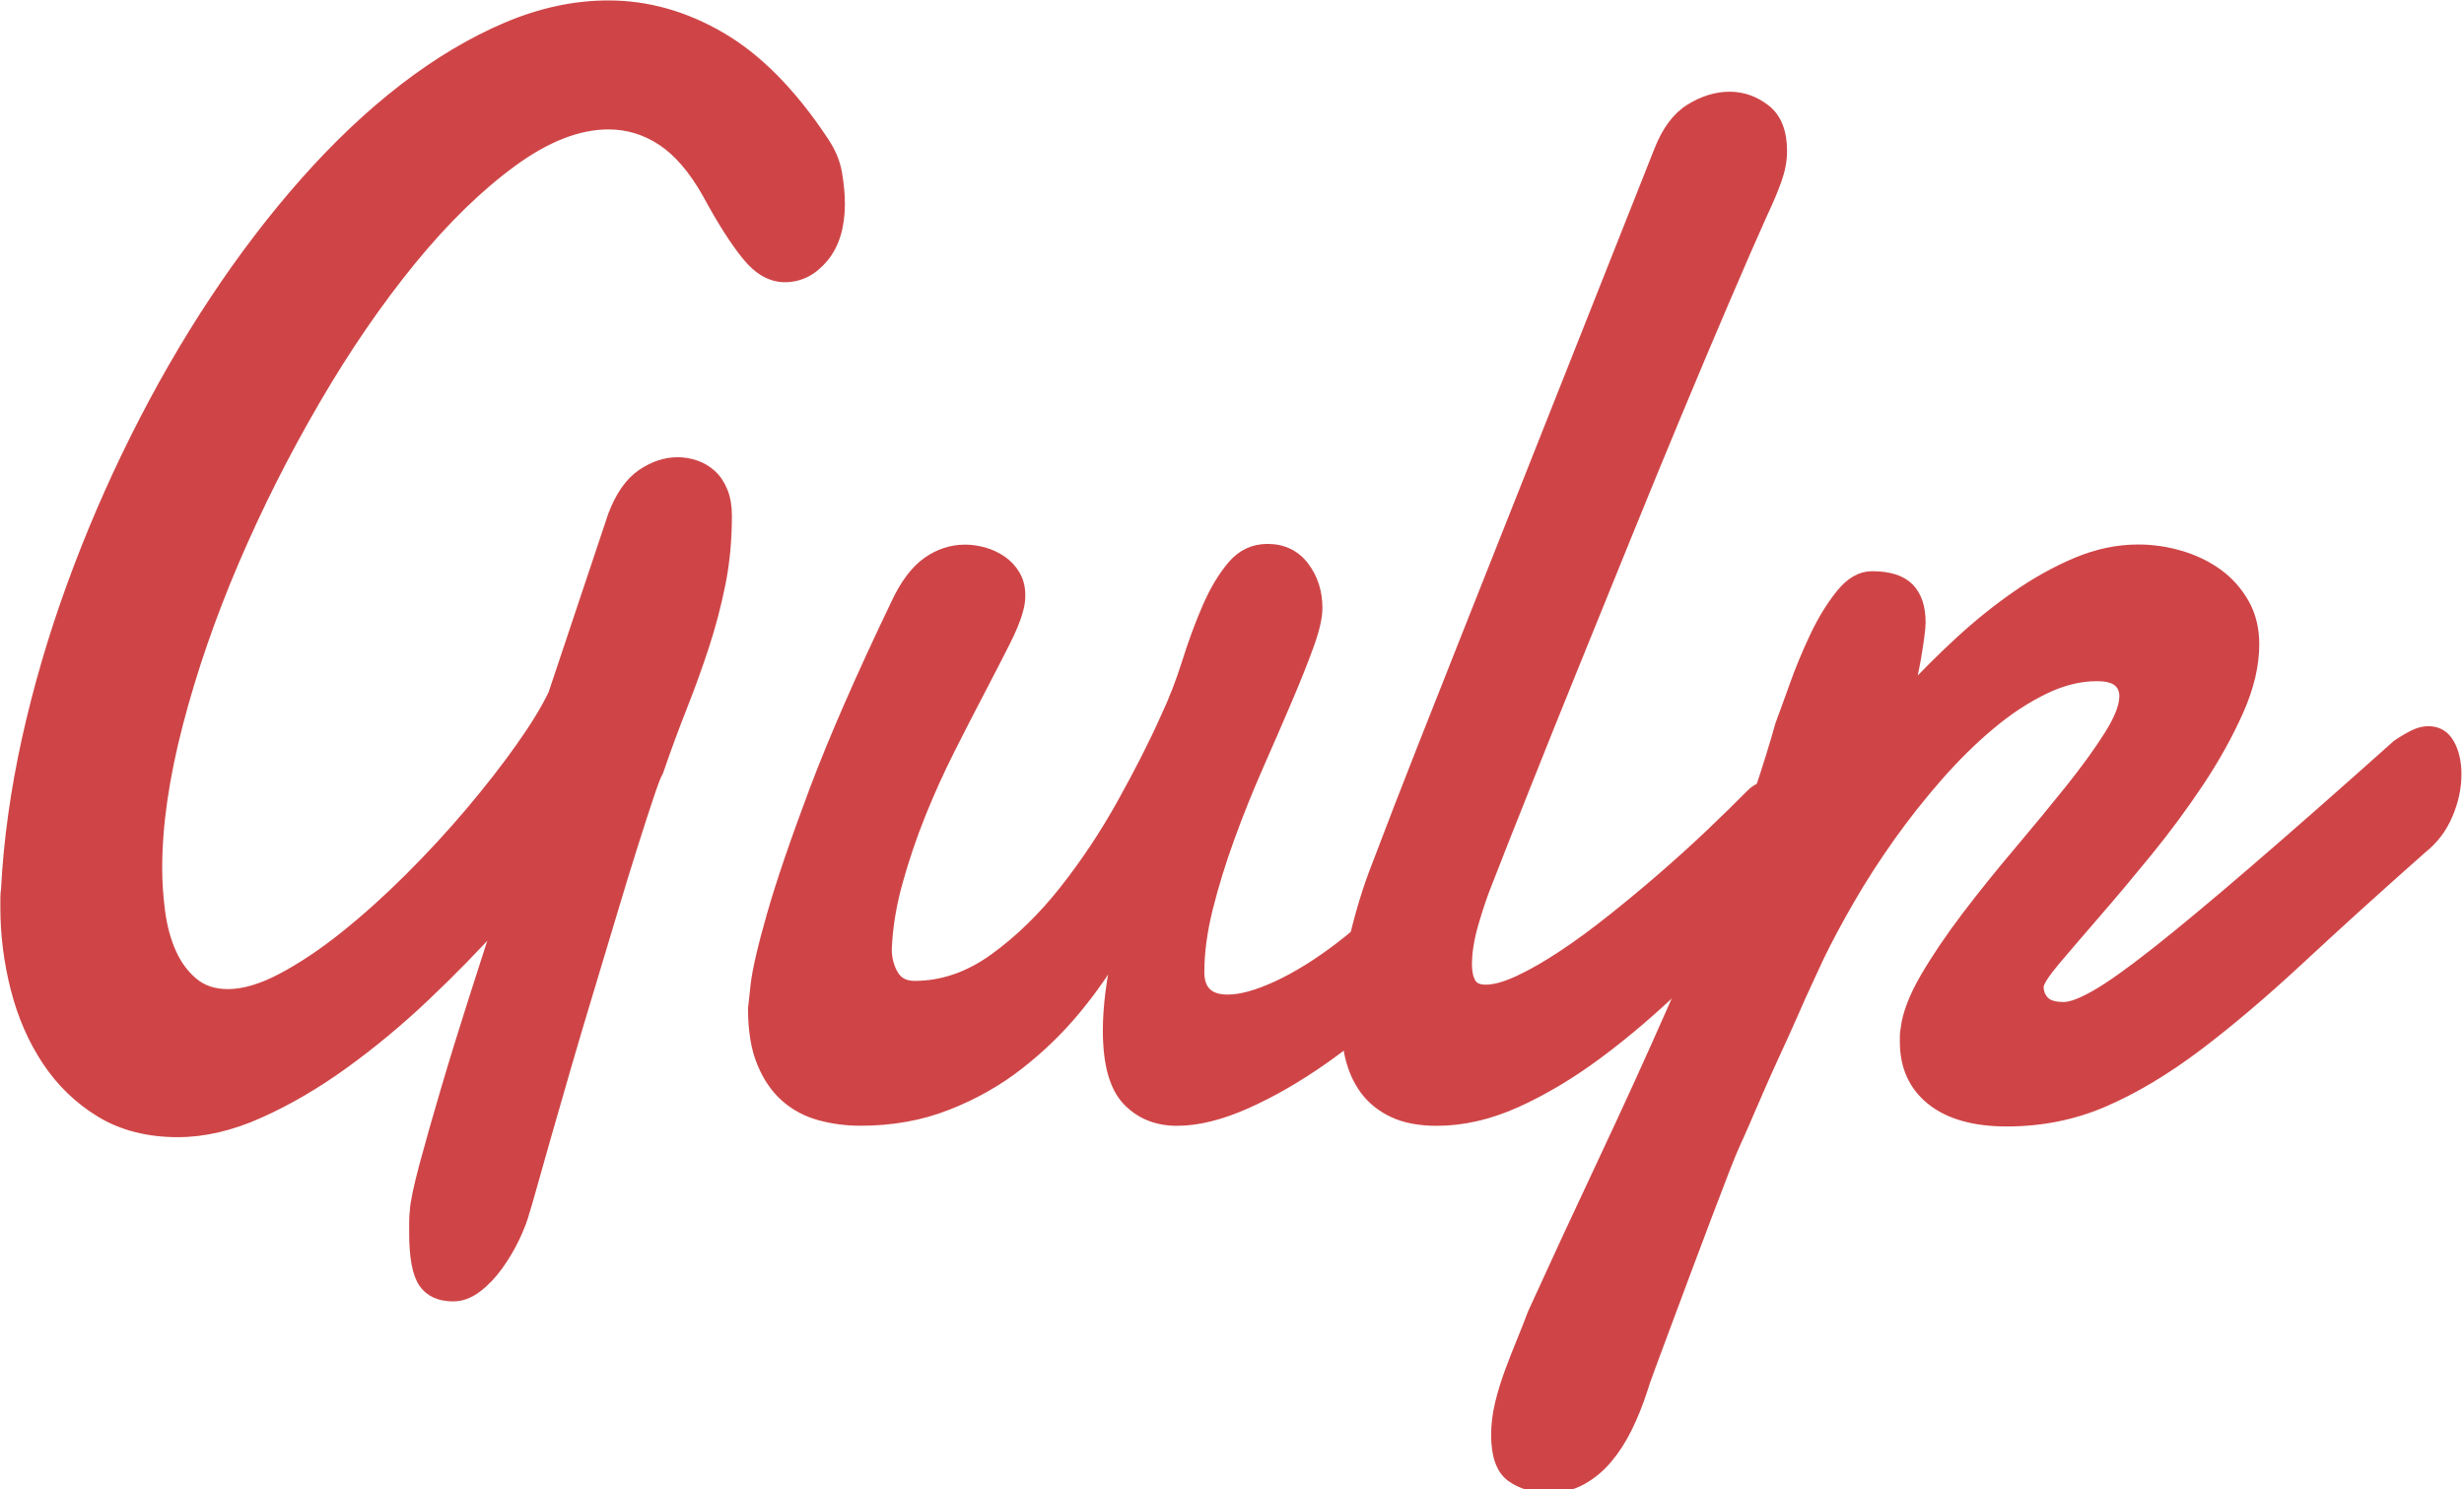 <?xml version="1.0" encoding="UTF-8"?>
<svg width="182px" height="110px" viewBox="0 0 182 110" version="1.1" xmlns="http://www.w3.org/2000/svg" xmlns:xlink="http://www.w3.org/1999/xlink">
    <!-- Generator: Sketch 51.1 (57501) - http://www.bohemiancoding.com/sketch -->
    <title>gulp</title>
    <desc>Created with Sketch.</desc>
    <defs></defs>
    <g id="gulp" stroke="none" stroke-width="1" fill="none" fill-rule="evenodd">
        <g id="gulp-1" transform="translate(0.376, 0.376)" fill="#CF4547" fill-rule="nonzero" stroke="#CF4547" stroke-width="0.72">
            <path d="M48.264,56.61 C48.135,56.799 47.909,57.385 47.576,58.38 C47.243,59.375 46.839,60.617 46.366,62.112 C45.893,63.607 45.377,65.285 44.828,67.135 C44.274,68.984 43.704,70.877 43.123,72.803 C42.537,74.733 41.978,76.621 41.44,78.476 C40.902,80.326 40.418,82.004 39.994,83.499 C39.569,84.994 39.214,86.247 38.929,87.263 C38.644,88.274 38.472,88.871 38.407,89.059 C38.251,89.656 37.998,90.323 37.649,91.054 C37.299,91.786 36.891,92.474 36.417,93.13 C35.944,93.786 35.423,94.329 34.853,94.759 C34.282,95.19 33.696,95.405 33.099,95.405 C32.088,95.405 31.352,95.066 30.895,94.394 C30.437,93.722 30.206,92.485 30.206,90.689 L30.206,89.903 C30.206,89.64 30.222,89.36 30.255,89.065 C30.287,88.468 30.524,87.344 30.964,85.693 C31.405,84.047 31.938,82.187 32.551,80.105 C33.164,78.024 33.831,75.879 34.541,73.647 C35.25,71.421 35.89,69.425 36.46,67.667 C34.783,69.538 32.97,71.399 31.008,73.254 C29.05,75.11 27.039,76.771 24.99,78.25 C22.936,79.729 20.865,80.939 18.779,81.869 C16.692,82.805 14.686,83.273 12.761,83.273 C10.551,83.273 8.647,82.783 7.05,81.815 C5.453,80.842 4.135,79.568 3.092,77.997 C2.049,76.427 1.275,74.647 0.769,72.663 C0.264,70.678 0.011,68.694 0.011,66.71 L0.011,65.978 C0.011,65.752 0.027,65.532 0.059,65.306 C0.247,61.714 0.764,58.025 1.597,54.244 C2.436,50.464 3.533,46.699 4.894,42.962 C6.254,39.219 7.824,35.562 9.61,31.986 C11.395,28.41 13.337,25.033 15.439,21.855 C17.542,18.677 19.774,15.746 22.145,13.068 C24.517,10.39 26.947,8.088 29.443,6.163 C31.938,4.238 34.46,2.732 37.004,1.646 C39.547,0.559 42.069,0.016 44.565,0.016 C47.442,0.016 50.222,0.801 52.905,2.372 C55.589,3.942 58.1,6.491 60.439,10.008 C60.977,10.793 61.316,11.589 61.456,12.395 C61.596,13.202 61.671,13.96 61.671,14.67 C61.671,16.353 61.268,17.682 60.461,18.655 C59.654,19.628 58.697,20.112 57.595,20.112 C56.584,20.112 55.642,19.58 54.777,18.51 C53.906,17.445 52.938,15.918 51.862,13.933 C50.851,12.137 49.738,10.836 48.522,10.029 C47.307,9.223 45.984,8.825 44.565,8.825 C42.354,8.825 39.988,9.744 37.477,11.578 C34.965,13.412 32.476,15.837 30.013,18.849 C27.55,21.86 25.184,25.302 22.925,29.179 C20.666,33.051 18.666,37.02 16.929,41.08 C15.192,45.14 13.81,49.146 12.783,53.093 C11.756,57.041 11.245,60.59 11.245,63.736 C11.245,64.784 11.315,65.86 11.46,66.962 C11.605,68.065 11.868,69.07 12.266,69.969 C12.659,70.867 13.197,71.609 13.88,72.184 C14.557,72.765 15.418,73.055 16.461,73.055 C17.628,73.055 18.956,72.663 20.44,71.878 C21.925,71.092 23.468,70.065 25.06,68.791 C26.657,67.516 28.26,66.075 29.873,64.467 C31.486,62.859 32.986,61.23 34.374,59.584 C35.761,57.939 36.998,56.358 38.068,54.841 C39.144,53.325 39.951,52.007 40.483,50.883 L44.893,37.692 C45.43,36.272 46.135,35.261 47.001,34.659 C47.872,34.062 48.764,33.761 49.679,33.761 C50.12,33.761 50.561,33.836 51.007,33.987 C51.448,34.137 51.846,34.369 52.19,34.691 C52.54,35.008 52.814,35.423 53.018,35.928 C53.223,36.434 53.325,37.025 53.325,37.697 C53.325,39.493 53.169,41.177 52.851,42.752 C52.534,44.328 52.131,45.861 51.642,47.356 C51.152,48.851 50.609,50.362 50.007,51.873 C49.415,53.379 48.829,54.96 48.264,56.61 Z M108.032,67.613 C106.639,69.485 105.02,71.308 103.175,73.088 C101.326,74.868 99.422,76.449 97.464,77.831 C95.507,79.213 93.576,80.326 91.683,81.17 C89.785,82.014 88.08,82.434 86.564,82.434 C85.047,82.434 83.816,81.928 82.864,80.917 C81.918,79.906 81.444,78.186 81.444,75.75 C81.444,74.029 81.697,72.023 82.203,69.743 C81.38,71.205 80.353,72.684 79.121,74.179 C77.89,75.674 76.481,77.04 74.9,78.277 C73.319,79.514 71.55,80.514 69.592,81.278 C67.635,82.047 65.5,82.429 63.193,82.429 C62.149,82.429 61.144,82.299 60.181,82.036 C59.219,81.772 58.374,81.326 57.648,80.692 C56.922,80.057 56.336,79.207 55.895,78.137 C55.454,77.072 55.234,75.733 55.234,74.125 C55.234,74.088 55.298,73.518 55.422,72.415 C55.546,71.313 55.949,69.571 56.632,67.194 C57.31,64.817 58.364,61.741 59.783,57.96 C61.208,54.18 63.214,49.598 65.801,44.204 C66.462,42.785 67.231,41.763 68.097,41.144 C68.968,40.526 69.904,40.219 70.915,40.219 C71.356,40.219 71.813,40.284 72.292,40.413 C72.765,40.547 73.206,40.752 73.62,41.031 C74.029,41.311 74.362,41.666 74.615,42.096 C74.868,42.526 74.997,43.021 74.997,43.586 C74.997,43.962 74.948,44.317 74.851,44.651 C74.695,45.291 74.357,46.119 73.83,47.151 C73.308,48.184 72.7,49.361 72.007,50.69 C71.313,52.018 70.576,53.448 69.802,54.986 C69.027,56.519 68.307,58.111 67.645,59.756 C66.984,61.402 66.414,63.08 65.941,64.779 C65.467,66.484 65.199,68.14 65.134,69.748 C65.134,70.42 65.29,71.039 65.607,71.603 C65.925,72.163 66.446,72.448 67.172,72.448 C69.226,72.448 71.184,71.775 73.05,70.426 C74.916,69.081 76.637,67.403 78.218,65.403 C79.799,63.402 81.229,61.251 82.509,58.944 C83.789,56.643 84.859,54.54 85.709,52.631 C86.311,51.357 86.838,49.991 87.295,48.533 C87.752,47.076 88.253,45.726 88.79,44.489 C89.328,43.252 89.941,42.225 90.64,41.402 C91.334,40.58 92.205,40.166 93.248,40.166 C94.383,40.166 95.286,40.596 95.948,41.456 C96.609,42.317 96.943,43.349 96.943,44.543 C96.943,45.215 96.733,46.146 96.303,47.323 C95.873,48.501 95.34,49.851 94.69,51.367 C94.044,52.884 93.34,54.502 92.582,56.223 C91.823,57.944 91.119,59.697 90.474,61.472 C89.823,63.252 89.29,64.989 88.86,66.694 C88.435,68.398 88.22,69.979 88.22,71.437 C88.22,72.786 88.914,73.459 90.307,73.459 C91.286,73.459 92.501,73.12 93.958,72.448 C95.416,71.775 96.937,70.829 98.535,69.614 C100.132,68.398 101.724,66.968 103.321,65.317 C104.918,63.671 106.332,61.891 107.564,59.982 L108.032,67.613 Z" id="Shape"></path>
            <path d="M109.505,64.806 C109.155,65.666 108.817,66.667 108.483,67.812 C108.15,68.952 107.988,69.974 107.988,70.872 C107.988,71.431 108.085,71.883 108.274,72.222 C108.462,72.561 108.827,72.727 109.365,72.727 C110.027,72.727 110.855,72.496 111.855,72.023 C112.85,71.555 113.925,70.937 115.076,70.168 C116.232,69.404 117.432,68.522 118.679,67.527 C119.927,66.538 121.169,65.505 122.401,64.44 C123.632,63.37 124.81,62.305 125.934,61.241 C127.058,60.17 128.058,59.192 128.945,58.294 C129.198,58.03 129.499,57.842 129.843,57.734 C130.187,57.621 130.489,57.568 130.741,57.568 C131.37,57.568 131.898,57.831 132.306,58.353 C132.715,58.874 132.919,59.568 132.919,60.429 C132.919,61.214 132.699,62.096 132.258,63.069 C131.817,64.042 131.042,65 129.935,65.93 C127.913,68.14 125.875,70.232 123.82,72.216 C121.766,74.201 119.723,75.948 117.684,77.465 C115.646,78.981 113.624,80.186 111.618,81.09 C109.613,81.988 107.66,82.434 105.762,82.434 C104.466,82.434 103.385,82.23 102.514,81.815 C101.643,81.401 100.949,80.842 100.428,80.132 C99.906,79.422 99.535,78.578 99.314,77.605 C99.094,76.631 98.981,75.604 98.981,74.518 C98.981,72.684 99.212,70.802 99.669,68.877 C100.126,66.952 100.67,65.182 101.304,63.575 C102.412,60.654 103.53,57.756 104.67,54.873 C105.805,51.991 106.848,49.351 107.8,46.958 L122.159,10.745 C122.729,9.287 123.492,8.255 124.46,7.658 C125.423,7.061 126.396,6.76 127.375,6.76 C128.354,6.76 129.246,7.077 130.053,7.712 C130.86,8.346 131.263,9.379 131.263,10.798 C131.263,11.471 131.128,12.186 130.86,12.933 C130.591,13.681 130.252,14.487 129.843,15.348 C129.053,17.106 128.112,19.257 127.025,21.801 C125.934,24.345 124.767,27.114 123.519,30.109 C122.272,33.105 120.992,36.218 119.679,39.456 C118.367,42.693 117.087,45.844 115.84,48.915 C114.592,51.986 113.425,54.895 112.334,57.643 C111.231,60.396 110.29,62.784 109.505,64.806 Z" id="Shape"></path>
            <path d="M176.666,54.642 C177.107,54.341 177.521,54.099 177.898,53.911 C178.274,53.723 178.64,53.631 178.99,53.631 C179.683,53.631 180.205,53.943 180.554,54.556 C180.904,55.175 181.076,55.933 181.076,56.831 C181.076,57.804 180.866,58.794 180.436,59.805 C180.011,60.816 179.371,61.655 178.516,62.332 C175.134,65.328 172.117,68.059 169.466,70.528 C166.809,72.996 164.309,75.12 161.953,76.9 C159.598,78.68 157.301,80.052 155.059,81.025 C152.817,81.998 150.413,82.482 147.853,82.482 C145.449,82.482 143.594,81.955 142.282,80.912 C140.97,79.863 140.314,78.422 140.314,76.588 L140.314,76.169 C140.314,76.04 140.33,75.879 140.362,75.69 C140.486,74.566 140.98,73.276 141.83,71.818 C142.685,70.361 143.712,68.845 144.911,67.269 C146.111,65.693 147.39,64.107 148.751,62.499 C150.112,60.891 151.365,59.364 152.521,57.923 C153.672,56.481 154.629,55.164 155.387,53.965 C156.145,52.765 156.527,51.797 156.527,51.045 C156.527,50.593 156.366,50.238 156.054,49.98 C155.737,49.716 155.215,49.587 154.489,49.587 C153.225,49.587 151.924,49.915 150.579,50.571 C149.235,51.227 147.907,52.104 146.6,53.206 C145.288,54.309 144.008,55.573 142.76,56.998 C141.513,58.423 140.346,59.896 139.254,61.434 C138.162,62.972 137.168,64.51 136.27,66.064 C135.371,67.619 134.602,69.049 133.973,70.361 C133.785,70.775 133.516,71.356 133.167,72.103 C132.817,72.851 132.441,73.695 132.032,74.631 C131.618,75.567 131.188,76.529 130.725,77.519 C130.268,78.514 129.849,79.449 129.472,80.326 C129.09,81.208 128.752,81.988 128.45,82.687 C128.149,83.38 127.934,83.854 127.81,84.117 C127.649,84.456 127.391,85.09 127.025,86.026 C126.66,86.962 126.246,88.054 125.767,89.312 C125.294,90.565 124.794,91.882 124.277,93.27 C123.756,94.657 123.266,95.964 122.809,97.201 C122.352,98.438 121.949,99.519 121.599,100.454 C121.25,101.39 121.029,102.025 120.932,102.363 C120.615,103.337 120.244,104.251 119.819,105.117 C119.394,105.977 118.905,106.736 118.351,107.392 C117.797,108.048 117.168,108.569 116.453,108.962 C115.743,109.354 114.942,109.548 114.06,109.548 C112.92,109.548 111.984,109.274 111.237,108.736 C110.494,108.193 110.123,107.155 110.123,105.622 C110.123,104.875 110.22,104.106 110.408,103.321 C110.597,102.536 110.839,101.756 111.118,100.992 C111.403,100.223 111.694,99.476 111.995,98.75 C112.296,98.018 112.57,97.319 112.823,96.642 C114.528,92.899 116.27,89.145 118.039,85.386 C119.809,81.622 121.508,77.901 123.132,74.212 C124.761,70.528 126.267,66.903 127.66,63.349 C129.047,59.794 130.204,56.385 131.118,53.131 C131.37,52.459 131.72,51.502 132.161,50.265 C132.602,49.028 133.107,47.813 133.678,46.613 C134.248,45.414 134.887,44.376 135.597,43.5 C136.307,42.618 137.076,42.182 137.894,42.182 C139.157,42.182 140.072,42.473 140.642,43.053 C141.212,43.634 141.497,44.484 141.497,45.608 C141.497,45.834 141.464,46.189 141.4,46.673 C141.335,47.157 141.255,47.673 141.163,48.216 C141.066,48.759 140.964,49.275 140.857,49.759 C140.744,50.243 140.642,50.598 140.55,50.824 C141.717,49.55 142.981,48.291 144.341,47.033 C145.702,45.78 147.105,44.645 148.563,43.634 C150.015,42.623 151.499,41.8 153.016,41.16 C154.532,40.526 156.049,40.209 157.565,40.209 C158.608,40.209 159.641,40.359 160.668,40.66 C161.695,40.962 162.609,41.397 163.416,41.978 C164.223,42.559 164.879,43.29 165.384,44.167 C165.89,45.049 166.142,46.065 166.142,47.226 C166.142,48.764 165.755,50.399 164.981,52.142 C164.206,53.884 163.233,55.632 162.066,57.39 C160.894,59.149 159.63,60.864 158.275,62.526 C156.914,64.193 155.645,65.709 154.457,67.075 C153.274,68.441 152.279,69.603 151.472,70.555 C150.665,71.512 150.246,72.157 150.214,72.491 C150.214,72.942 150.359,73.303 150.639,73.588 C150.918,73.873 151.397,74.007 152.064,74.007 C152.601,74.007 153.392,73.706 154.435,73.109 C155.478,72.512 156.941,71.474 158.818,69.995 C160.695,68.517 163.082,66.532 165.976,64.042 C168.869,61.558 172.434,58.423 176.666,54.642 Z" id="Shape"></path>
        </g>
    </g>
</svg>